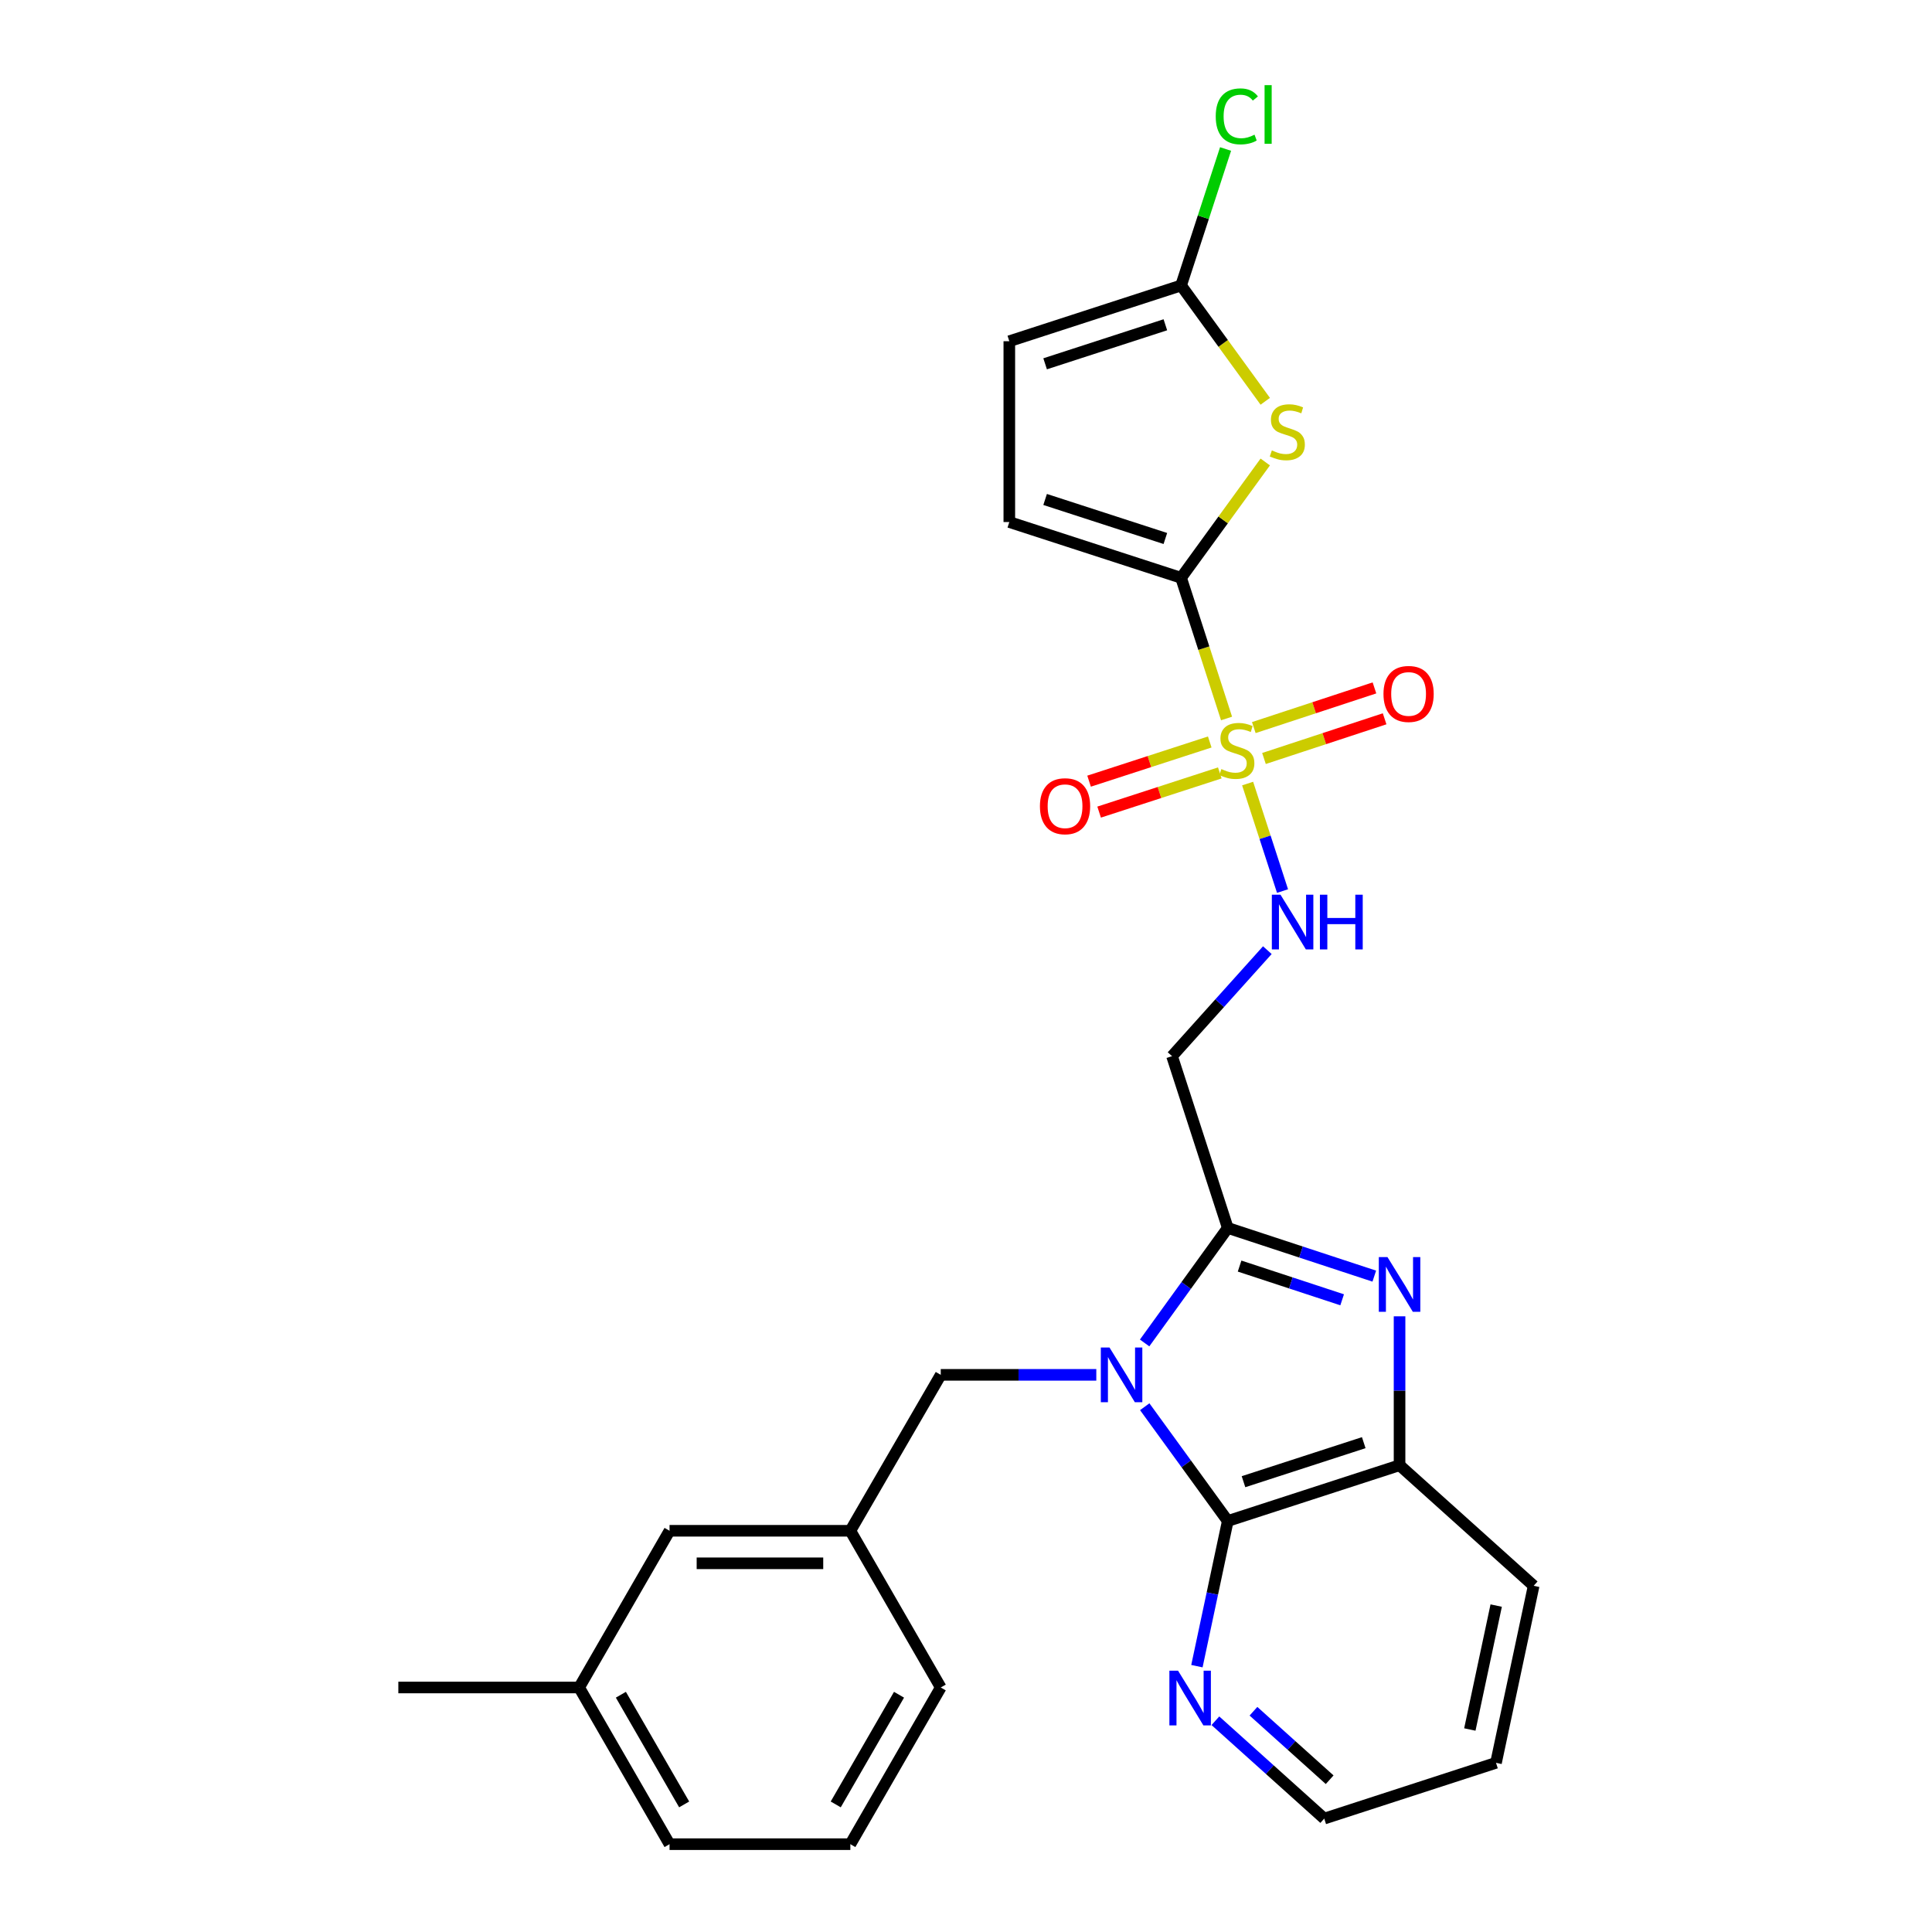 <?xml version='1.0' encoding='iso-8859-1'?>
<svg version='1.1' baseProfile='full'
              xmlns='http://www.w3.org/2000/svg'
                      xmlns:rdkit='http://www.rdkit.org/xml'
                      xmlns:xlink='http://www.w3.org/1999/xlink'
                  xml:space='preserve'
width='1000px' height='1000px' viewBox='0 0 1000 1000'>
<!-- END OF HEADER -->
<rect style='opacity:1.0;fill:#FFFFFF;stroke:none' width='1000' height='1000' x='0' y='0'> </rect>
<path class='bond-1' d='M 592.457,695.112 L 613.976,665.348' style='fill:none;fill-rule:evenodd;stroke:#0000FF;stroke-width:6px;stroke-linecap:butt;stroke-linejoin:miter;stroke-opacity:1' />
<path class='bond-1' d='M 613.976,665.348 L 635.494,635.583' style='fill:none;fill-rule:evenodd;stroke:#000000;stroke-width:6px;stroke-linecap:butt;stroke-linejoin:miter;stroke-opacity:1' />
<path class='bond-4' d='M 592.512,728.115 L 614.003,757.692' style='fill:none;fill-rule:evenodd;stroke:#0000FF;stroke-width:6px;stroke-linecap:butt;stroke-linejoin:miter;stroke-opacity:1' />
<path class='bond-4' d='M 614.003,757.692 L 635.494,787.268' style='fill:none;fill-rule:evenodd;stroke:#000000;stroke-width:6px;stroke-linecap:butt;stroke-linejoin:miter;stroke-opacity:1' />
<path class='bond-11' d='M 567.444,711.618 L 527.189,711.618' style='fill:none;fill-rule:evenodd;stroke:#0000FF;stroke-width:6px;stroke-linecap:butt;stroke-linejoin:miter;stroke-opacity:1' />
<path class='bond-11' d='M 527.189,711.618 L 486.933,711.618' style='fill:none;fill-rule:evenodd;stroke:#000000;stroke-width:6px;stroke-linecap:butt;stroke-linejoin:miter;stroke-opacity:1' />
<path class='bond-0' d='M 645.77,405.57 L 654.803,433.391' style='fill:none;fill-rule:evenodd;stroke:#CCCC00;stroke-width:6px;stroke-linecap:butt;stroke-linejoin:miter;stroke-opacity:1' />
<path class='bond-0' d='M 654.803,433.391 L 663.836,461.213' style='fill:none;fill-rule:evenodd;stroke:#0000FF;stroke-width:6px;stroke-linecap:butt;stroke-linejoin:miter;stroke-opacity:1' />
<path class='bond-2' d='M 634.859,371.887 L 623.092,335.476' style='fill:none;fill-rule:evenodd;stroke:#CCCC00;stroke-width:6px;stroke-linecap:butt;stroke-linejoin:miter;stroke-opacity:1' />
<path class='bond-2' d='M 623.092,335.476 L 611.325,299.065' style='fill:none;fill-rule:evenodd;stroke:#000000;stroke-width:6px;stroke-linecap:butt;stroke-linejoin:miter;stroke-opacity:1' />
<path class='bond-14' d='M 626.164,384.052 L 594.934,394.191' style='fill:none;fill-rule:evenodd;stroke:#CCCC00;stroke-width:6px;stroke-linecap:butt;stroke-linejoin:miter;stroke-opacity:1' />
<path class='bond-14' d='M 594.934,394.191 L 563.704,404.329' style='fill:none;fill-rule:evenodd;stroke:#FF0000;stroke-width:6px;stroke-linecap:butt;stroke-linejoin:miter;stroke-opacity:1' />
<path class='bond-14' d='M 631.362,400.066 L 600.133,410.204' style='fill:none;fill-rule:evenodd;stroke:#CCCC00;stroke-width:6px;stroke-linecap:butt;stroke-linejoin:miter;stroke-opacity:1' />
<path class='bond-14' d='M 600.133,410.204 L 568.903,420.343' style='fill:none;fill-rule:evenodd;stroke:#FF0000;stroke-width:6px;stroke-linecap:butt;stroke-linejoin:miter;stroke-opacity:1' />
<path class='bond-15' d='M 654.231,392.592 L 685.454,382.32' style='fill:none;fill-rule:evenodd;stroke:#CCCC00;stroke-width:6px;stroke-linecap:butt;stroke-linejoin:miter;stroke-opacity:1' />
<path class='bond-15' d='M 685.454,382.32 L 716.676,372.049' style='fill:none;fill-rule:evenodd;stroke:#FF0000;stroke-width:6px;stroke-linecap:butt;stroke-linejoin:miter;stroke-opacity:1' />
<path class='bond-15' d='M 648.969,376.599 L 680.192,366.327' style='fill:none;fill-rule:evenodd;stroke:#CCCC00;stroke-width:6px;stroke-linecap:butt;stroke-linejoin:miter;stroke-opacity:1' />
<path class='bond-15' d='M 680.192,366.327 L 711.415,356.056' style='fill:none;fill-rule:evenodd;stroke:#FF0000;stroke-width:6px;stroke-linecap:butt;stroke-linejoin:miter;stroke-opacity:1' />
<path class='bond-3' d='M 635.494,635.583 L 673.411,648.052' style='fill:none;fill-rule:evenodd;stroke:#000000;stroke-width:6px;stroke-linecap:butt;stroke-linejoin:miter;stroke-opacity:1' />
<path class='bond-3' d='M 673.411,648.052 L 711.328,660.521' style='fill:none;fill-rule:evenodd;stroke:#0000FF;stroke-width:6px;stroke-linecap:butt;stroke-linejoin:miter;stroke-opacity:1' />
<path class='bond-3' d='M 641.61,655.318 L 668.152,664.046' style='fill:none;fill-rule:evenodd;stroke:#000000;stroke-width:6px;stroke-linecap:butt;stroke-linejoin:miter;stroke-opacity:1' />
<path class='bond-3' d='M 668.152,664.046 L 694.694,672.774' style='fill:none;fill-rule:evenodd;stroke:#0000FF;stroke-width:6px;stroke-linecap:butt;stroke-linejoin:miter;stroke-opacity:1' />
<path class='bond-8' d='M 635.494,635.583 L 606.648,546.669' style='fill:none;fill-rule:evenodd;stroke:#000000;stroke-width:6px;stroke-linecap:butt;stroke-linejoin:miter;stroke-opacity:1' />
<path class='bond-5' d='M 611.325,299.065 L 633.11,269.093' style='fill:none;fill-rule:evenodd;stroke:#000000;stroke-width:6px;stroke-linecap:butt;stroke-linejoin:miter;stroke-opacity:1' />
<path class='bond-5' d='M 633.11,269.093 L 654.896,239.122' style='fill:none;fill-rule:evenodd;stroke:#CCCC00;stroke-width:6px;stroke-linecap:butt;stroke-linejoin:miter;stroke-opacity:1' />
<path class='bond-10' d='M 611.325,299.065 L 522.42,270.209' style='fill:none;fill-rule:evenodd;stroke:#000000;stroke-width:6px;stroke-linecap:butt;stroke-linejoin:miter;stroke-opacity:1' />
<path class='bond-10' d='M 603.187,278.722 L 540.953,258.524' style='fill:none;fill-rule:evenodd;stroke:#000000;stroke-width:6px;stroke-linecap:butt;stroke-linejoin:miter;stroke-opacity:1' />
<path class='bond-27' d='M 724.408,681.322 L 724.408,719.863' style='fill:none;fill-rule:evenodd;stroke:#0000FF;stroke-width:6px;stroke-linecap:butt;stroke-linejoin:miter;stroke-opacity:1' />
<path class='bond-27' d='M 724.408,719.863 L 724.408,758.403' style='fill:none;fill-rule:evenodd;stroke:#000000;stroke-width:6px;stroke-linecap:butt;stroke-linejoin:miter;stroke-opacity:1' />
<path class='bond-6' d='M 635.494,787.268 L 724.408,758.403' style='fill:none;fill-rule:evenodd;stroke:#000000;stroke-width:6px;stroke-linecap:butt;stroke-linejoin:miter;stroke-opacity:1' />
<path class='bond-6' d='M 643.633,766.925 L 705.872,746.72' style='fill:none;fill-rule:evenodd;stroke:#000000;stroke-width:6px;stroke-linecap:butt;stroke-linejoin:miter;stroke-opacity:1' />
<path class='bond-13' d='M 635.494,787.268 L 627.507,824.835' style='fill:none;fill-rule:evenodd;stroke:#000000;stroke-width:6px;stroke-linecap:butt;stroke-linejoin:miter;stroke-opacity:1' />
<path class='bond-13' d='M 627.507,824.835 L 619.52,862.402' style='fill:none;fill-rule:evenodd;stroke:#0000FF;stroke-width:6px;stroke-linecap:butt;stroke-linejoin:miter;stroke-opacity:1' />
<path class='bond-7' d='M 654.896,207.706 L 633.11,177.734' style='fill:none;fill-rule:evenodd;stroke:#CCCC00;stroke-width:6px;stroke-linecap:butt;stroke-linejoin:miter;stroke-opacity:1' />
<path class='bond-7' d='M 633.11,177.734 L 611.325,147.763' style='fill:none;fill-rule:evenodd;stroke:#000000;stroke-width:6px;stroke-linecap:butt;stroke-linejoin:miter;stroke-opacity:1' />
<path class='bond-20' d='M 724.408,758.403 L 793.82,820.8' style='fill:none;fill-rule:evenodd;stroke:#000000;stroke-width:6px;stroke-linecap:butt;stroke-linejoin:miter;stroke-opacity:1' />
<path class='bond-17' d='M 611.325,147.763 L 622.84,112.441' style='fill:none;fill-rule:evenodd;stroke:#000000;stroke-width:6px;stroke-linecap:butt;stroke-linejoin:miter;stroke-opacity:1' />
<path class='bond-17' d='M 622.84,112.441 L 634.355,77.119' style='fill:none;fill-rule:evenodd;stroke:#00CC00;stroke-width:6px;stroke-linecap:butt;stroke-linejoin:miter;stroke-opacity:1' />
<path class='bond-30' d='M 611.325,147.763 L 522.42,176.619' style='fill:none;fill-rule:evenodd;stroke:#000000;stroke-width:6px;stroke-linecap:butt;stroke-linejoin:miter;stroke-opacity:1' />
<path class='bond-30' d='M 603.187,168.105 L 540.953,188.304' style='fill:none;fill-rule:evenodd;stroke:#000000;stroke-width:6px;stroke-linecap:butt;stroke-linejoin:miter;stroke-opacity:1' />
<path class='bond-9' d='M 606.648,546.669 L 631.31,519.235' style='fill:none;fill-rule:evenodd;stroke:#000000;stroke-width:6px;stroke-linecap:butt;stroke-linejoin:miter;stroke-opacity:1' />
<path class='bond-9' d='M 631.31,519.235 L 655.972,491.801' style='fill:none;fill-rule:evenodd;stroke:#0000FF;stroke-width:6px;stroke-linecap:butt;stroke-linejoin:miter;stroke-opacity:1' />
<path class='bond-12' d='M 522.42,270.209 L 522.42,176.619' style='fill:none;fill-rule:evenodd;stroke:#000000;stroke-width:6px;stroke-linecap:butt;stroke-linejoin:miter;stroke-opacity:1' />
<path class='bond-16' d='M 486.933,711.618 L 440.138,792.328' style='fill:none;fill-rule:evenodd;stroke:#000000;stroke-width:6px;stroke-linecap:butt;stroke-linejoin:miter;stroke-opacity:1' />
<path class='bond-22' d='M 629.084,890.656 L 657.254,915.979' style='fill:none;fill-rule:evenodd;stroke:#0000FF;stroke-width:6px;stroke-linecap:butt;stroke-linejoin:miter;stroke-opacity:1' />
<path class='bond-22' d='M 657.254,915.979 L 685.423,941.301' style='fill:none;fill-rule:evenodd;stroke:#000000;stroke-width:6px;stroke-linecap:butt;stroke-linejoin:miter;stroke-opacity:1' />
<path class='bond-22' d='M 648.791,885.732 L 668.509,903.458' style='fill:none;fill-rule:evenodd;stroke:#0000FF;stroke-width:6px;stroke-linecap:butt;stroke-linejoin:miter;stroke-opacity:1' />
<path class='bond-22' d='M 668.509,903.458 L 688.228,921.183' style='fill:none;fill-rule:evenodd;stroke:#000000;stroke-width:6px;stroke-linecap:butt;stroke-linejoin:miter;stroke-opacity:1' />
<path class='bond-18' d='M 440.138,792.328 L 346.557,792.328' style='fill:none;fill-rule:evenodd;stroke:#000000;stroke-width:6px;stroke-linecap:butt;stroke-linejoin:miter;stroke-opacity:1' />
<path class='bond-18' d='M 426.101,809.165 L 360.594,809.165' style='fill:none;fill-rule:evenodd;stroke:#000000;stroke-width:6px;stroke-linecap:butt;stroke-linejoin:miter;stroke-opacity:1' />
<path class='bond-23' d='M 440.138,792.328 L 486.933,873.442' style='fill:none;fill-rule:evenodd;stroke:#000000;stroke-width:6px;stroke-linecap:butt;stroke-linejoin:miter;stroke-opacity:1' />
<path class='bond-19' d='M 346.557,792.328 L 299.761,873.442' style='fill:none;fill-rule:evenodd;stroke:#000000;stroke-width:6px;stroke-linecap:butt;stroke-linejoin:miter;stroke-opacity:1' />
<path class='bond-25' d='M 299.761,873.442 L 206.18,873.442' style='fill:none;fill-rule:evenodd;stroke:#000000;stroke-width:6px;stroke-linecap:butt;stroke-linejoin:miter;stroke-opacity:1' />
<path class='bond-29' d='M 299.761,873.442 L 346.557,954.545' style='fill:none;fill-rule:evenodd;stroke:#000000;stroke-width:6px;stroke-linecap:butt;stroke-linejoin:miter;stroke-opacity:1' />
<path class='bond-29' d='M 321.363,877.193 L 354.12,933.966' style='fill:none;fill-rule:evenodd;stroke:#000000;stroke-width:6px;stroke-linecap:butt;stroke-linejoin:miter;stroke-opacity:1' />
<path class='bond-28' d='M 793.82,820.8 L 774.327,912.436' style='fill:none;fill-rule:evenodd;stroke:#000000;stroke-width:6px;stroke-linecap:butt;stroke-linejoin:miter;stroke-opacity:1' />
<path class='bond-28' d='M 774.428,831.043 L 760.784,895.188' style='fill:none;fill-rule:evenodd;stroke:#000000;stroke-width:6px;stroke-linecap:butt;stroke-linejoin:miter;stroke-opacity:1' />
<path class='bond-21' d='M 440.138,954.545 L 486.933,873.442' style='fill:none;fill-rule:evenodd;stroke:#000000;stroke-width:6px;stroke-linecap:butt;stroke-linejoin:miter;stroke-opacity:1' />
<path class='bond-21' d='M 432.574,933.966 L 465.331,877.193' style='fill:none;fill-rule:evenodd;stroke:#000000;stroke-width:6px;stroke-linecap:butt;stroke-linejoin:miter;stroke-opacity:1' />
<path class='bond-24' d='M 440.138,954.545 L 346.557,954.545' style='fill:none;fill-rule:evenodd;stroke:#000000;stroke-width:6px;stroke-linecap:butt;stroke-linejoin:miter;stroke-opacity:1' />
<path class='bond-26' d='M 685.423,941.301 L 774.327,912.436' style='fill:none;fill-rule:evenodd;stroke:#000000;stroke-width:6px;stroke-linecap:butt;stroke-linejoin:miter;stroke-opacity:1' />
<path  class='atom-0' d='M 574.264 697.458
L 583.544 712.458
Q 584.464 713.938, 585.944 716.618
Q 587.424 719.298, 587.504 719.458
L 587.504 697.458
L 591.264 697.458
L 591.264 725.778
L 587.384 725.778
L 577.424 709.378
Q 576.264 707.458, 575.024 705.258
Q 573.824 703.058, 573.464 702.378
L 573.464 725.778
L 569.784 725.778
L 569.784 697.458
L 574.264 697.458
' fill='#0000FF'/>
<path  class='atom-1' d='M 632.18 398.073
Q 632.5 398.193, 633.82 398.753
Q 635.14 399.313, 636.58 399.673
Q 638.06 399.993, 639.5 399.993
Q 642.18 399.993, 643.74 398.713
Q 645.3 397.393, 645.3 395.113
Q 645.3 393.553, 644.5 392.593
Q 643.74 391.633, 642.54 391.113
Q 641.34 390.593, 639.34 389.993
Q 636.82 389.233, 635.3 388.513
Q 633.82 387.793, 632.74 386.273
Q 631.7 384.753, 631.7 382.193
Q 631.7 378.633, 634.1 376.433
Q 636.54 374.233, 641.34 374.233
Q 644.62 374.233, 648.34 375.793
L 647.42 378.873
Q 644.02 377.473, 641.46 377.473
Q 638.7 377.473, 637.18 378.633
Q 635.66 379.753, 635.7 381.713
Q 635.7 383.233, 636.46 384.153
Q 637.26 385.073, 638.38 385.593
Q 639.54 386.113, 641.46 386.713
Q 644.02 387.513, 645.54 388.313
Q 647.06 389.113, 648.14 390.753
Q 649.26 392.353, 649.26 395.113
Q 649.26 399.033, 646.62 401.153
Q 644.02 403.233, 639.66 403.233
Q 637.14 403.233, 635.22 402.673
Q 633.34 402.153, 631.1 401.233
L 632.18 398.073
' fill='#CCCC00'/>
<path  class='atom-4' d='M 718.148 650.662
L 727.428 665.662
Q 728.348 667.142, 729.828 669.822
Q 731.308 672.502, 731.388 672.662
L 731.388 650.662
L 735.148 650.662
L 735.148 678.982
L 731.268 678.982
L 721.308 662.582
Q 720.148 660.662, 718.908 658.462
Q 717.708 656.262, 717.348 655.582
L 717.348 678.982
L 713.668 678.982
L 713.668 650.662
L 718.148 650.662
' fill='#0000FF'/>
<path  class='atom-6' d='M 658.314 233.134
Q 658.634 233.254, 659.954 233.814
Q 661.274 234.374, 662.714 234.734
Q 664.194 235.054, 665.634 235.054
Q 668.314 235.054, 669.874 233.774
Q 671.434 232.454, 671.434 230.174
Q 671.434 228.614, 670.634 227.654
Q 669.874 226.694, 668.674 226.174
Q 667.474 225.654, 665.474 225.054
Q 662.954 224.294, 661.434 223.574
Q 659.954 222.854, 658.874 221.334
Q 657.834 219.814, 657.834 217.254
Q 657.834 213.694, 660.234 211.494
Q 662.674 209.294, 667.474 209.294
Q 670.754 209.294, 674.474 210.854
L 673.554 213.934
Q 670.154 212.534, 667.594 212.534
Q 664.834 212.534, 663.314 213.694
Q 661.794 214.814, 661.834 216.774
Q 661.834 218.294, 662.594 219.214
Q 663.394 220.134, 664.514 220.654
Q 665.674 221.174, 667.594 221.774
Q 670.154 222.574, 671.674 223.374
Q 673.194 224.174, 674.274 225.814
Q 675.394 227.414, 675.394 230.174
Q 675.394 234.094, 672.754 236.214
Q 670.154 238.294, 665.794 238.294
Q 663.274 238.294, 661.354 237.734
Q 659.474 237.214, 657.234 236.294
L 658.314 233.134
' fill='#CCCC00'/>
<path  class='atom-10' d='M 662.785 463.097
L 672.065 478.097
Q 672.985 479.577, 674.465 482.257
Q 675.945 484.937, 676.025 485.097
L 676.025 463.097
L 679.785 463.097
L 679.785 491.417
L 675.905 491.417
L 665.945 475.017
Q 664.785 473.097, 663.545 470.897
Q 662.345 468.697, 661.985 468.017
L 661.985 491.417
L 658.305 491.417
L 658.305 463.097
L 662.785 463.097
' fill='#0000FF'/>
<path  class='atom-10' d='M 683.185 463.097
L 687.025 463.097
L 687.025 475.137
L 701.505 475.137
L 701.505 463.097
L 705.345 463.097
L 705.345 491.417
L 701.505 491.417
L 701.505 478.337
L 687.025 478.337
L 687.025 491.417
L 683.185 491.417
L 683.185 463.097
' fill='#0000FF'/>
<path  class='atom-14' d='M 609.751 864.744
L 619.031 879.744
Q 619.951 881.224, 621.431 883.904
Q 622.911 886.584, 622.991 886.744
L 622.991 864.744
L 626.751 864.744
L 626.751 893.064
L 622.871 893.064
L 612.911 876.664
Q 611.751 874.744, 610.511 872.544
Q 609.311 870.344, 608.951 869.664
L 608.951 893.064
L 605.271 893.064
L 605.271 864.744
L 609.751 864.744
' fill='#0000FF'/>
<path  class='atom-15' d='M 538.266 417.298
Q 538.266 410.498, 541.626 406.698
Q 544.986 402.898, 551.266 402.898
Q 557.546 402.898, 560.906 406.698
Q 564.266 410.498, 564.266 417.298
Q 564.266 424.178, 560.866 428.098
Q 557.466 431.978, 551.266 431.978
Q 545.026 431.978, 541.626 428.098
Q 538.266 424.218, 538.266 417.298
M 551.266 428.778
Q 555.586 428.778, 557.906 425.898
Q 560.266 422.978, 560.266 417.298
Q 560.266 411.738, 557.906 408.938
Q 555.586 406.098, 551.266 406.098
Q 546.946 406.098, 544.586 408.898
Q 542.266 411.698, 542.266 417.298
Q 542.266 423.018, 544.586 425.898
Q 546.946 428.778, 551.266 428.778
' fill='#FF0000'/>
<path  class='atom-16' d='M 716.085 359.184
Q 716.085 352.384, 719.445 348.584
Q 722.805 344.784, 729.085 344.784
Q 735.365 344.784, 738.725 348.584
Q 742.085 352.384, 742.085 359.184
Q 742.085 366.064, 738.685 369.984
Q 735.285 373.864, 729.085 373.864
Q 722.845 373.864, 719.445 369.984
Q 716.085 366.104, 716.085 359.184
M 729.085 370.664
Q 733.405 370.664, 735.725 367.784
Q 738.085 364.864, 738.085 359.184
Q 738.085 353.624, 735.725 350.824
Q 733.405 347.984, 729.085 347.984
Q 724.765 347.984, 722.405 350.784
Q 720.085 353.584, 720.085 359.184
Q 720.085 364.904, 722.405 367.784
Q 724.765 370.664, 729.085 370.664
' fill='#FF0000'/>
<path  class='atom-18' d='M 629.26 60.231
Q 629.26 53.191, 632.54 49.511
Q 635.86 45.791, 642.14 45.791
Q 647.98 45.791, 651.1 49.911
L 648.46 52.071
Q 646.18 49.071, 642.14 49.071
Q 637.86 49.071, 635.58 51.951
Q 633.34 54.791, 633.34 60.231
Q 633.34 65.831, 635.66 68.711
Q 638.02 71.591, 642.58 71.591
Q 645.7 71.591, 649.34 69.711
L 650.46 72.711
Q 648.98 73.671, 646.74 74.231
Q 644.5 74.791, 642.02 74.791
Q 635.86 74.791, 632.54 71.031
Q 629.26 67.271, 629.26 60.231
' fill='#00CC00'/>
<path  class='atom-18' d='M 654.54 44.071
L 658.22 44.071
L 658.22 74.431
L 654.54 74.431
L 654.54 44.071
' fill='#00CC00'/>
</svg>
